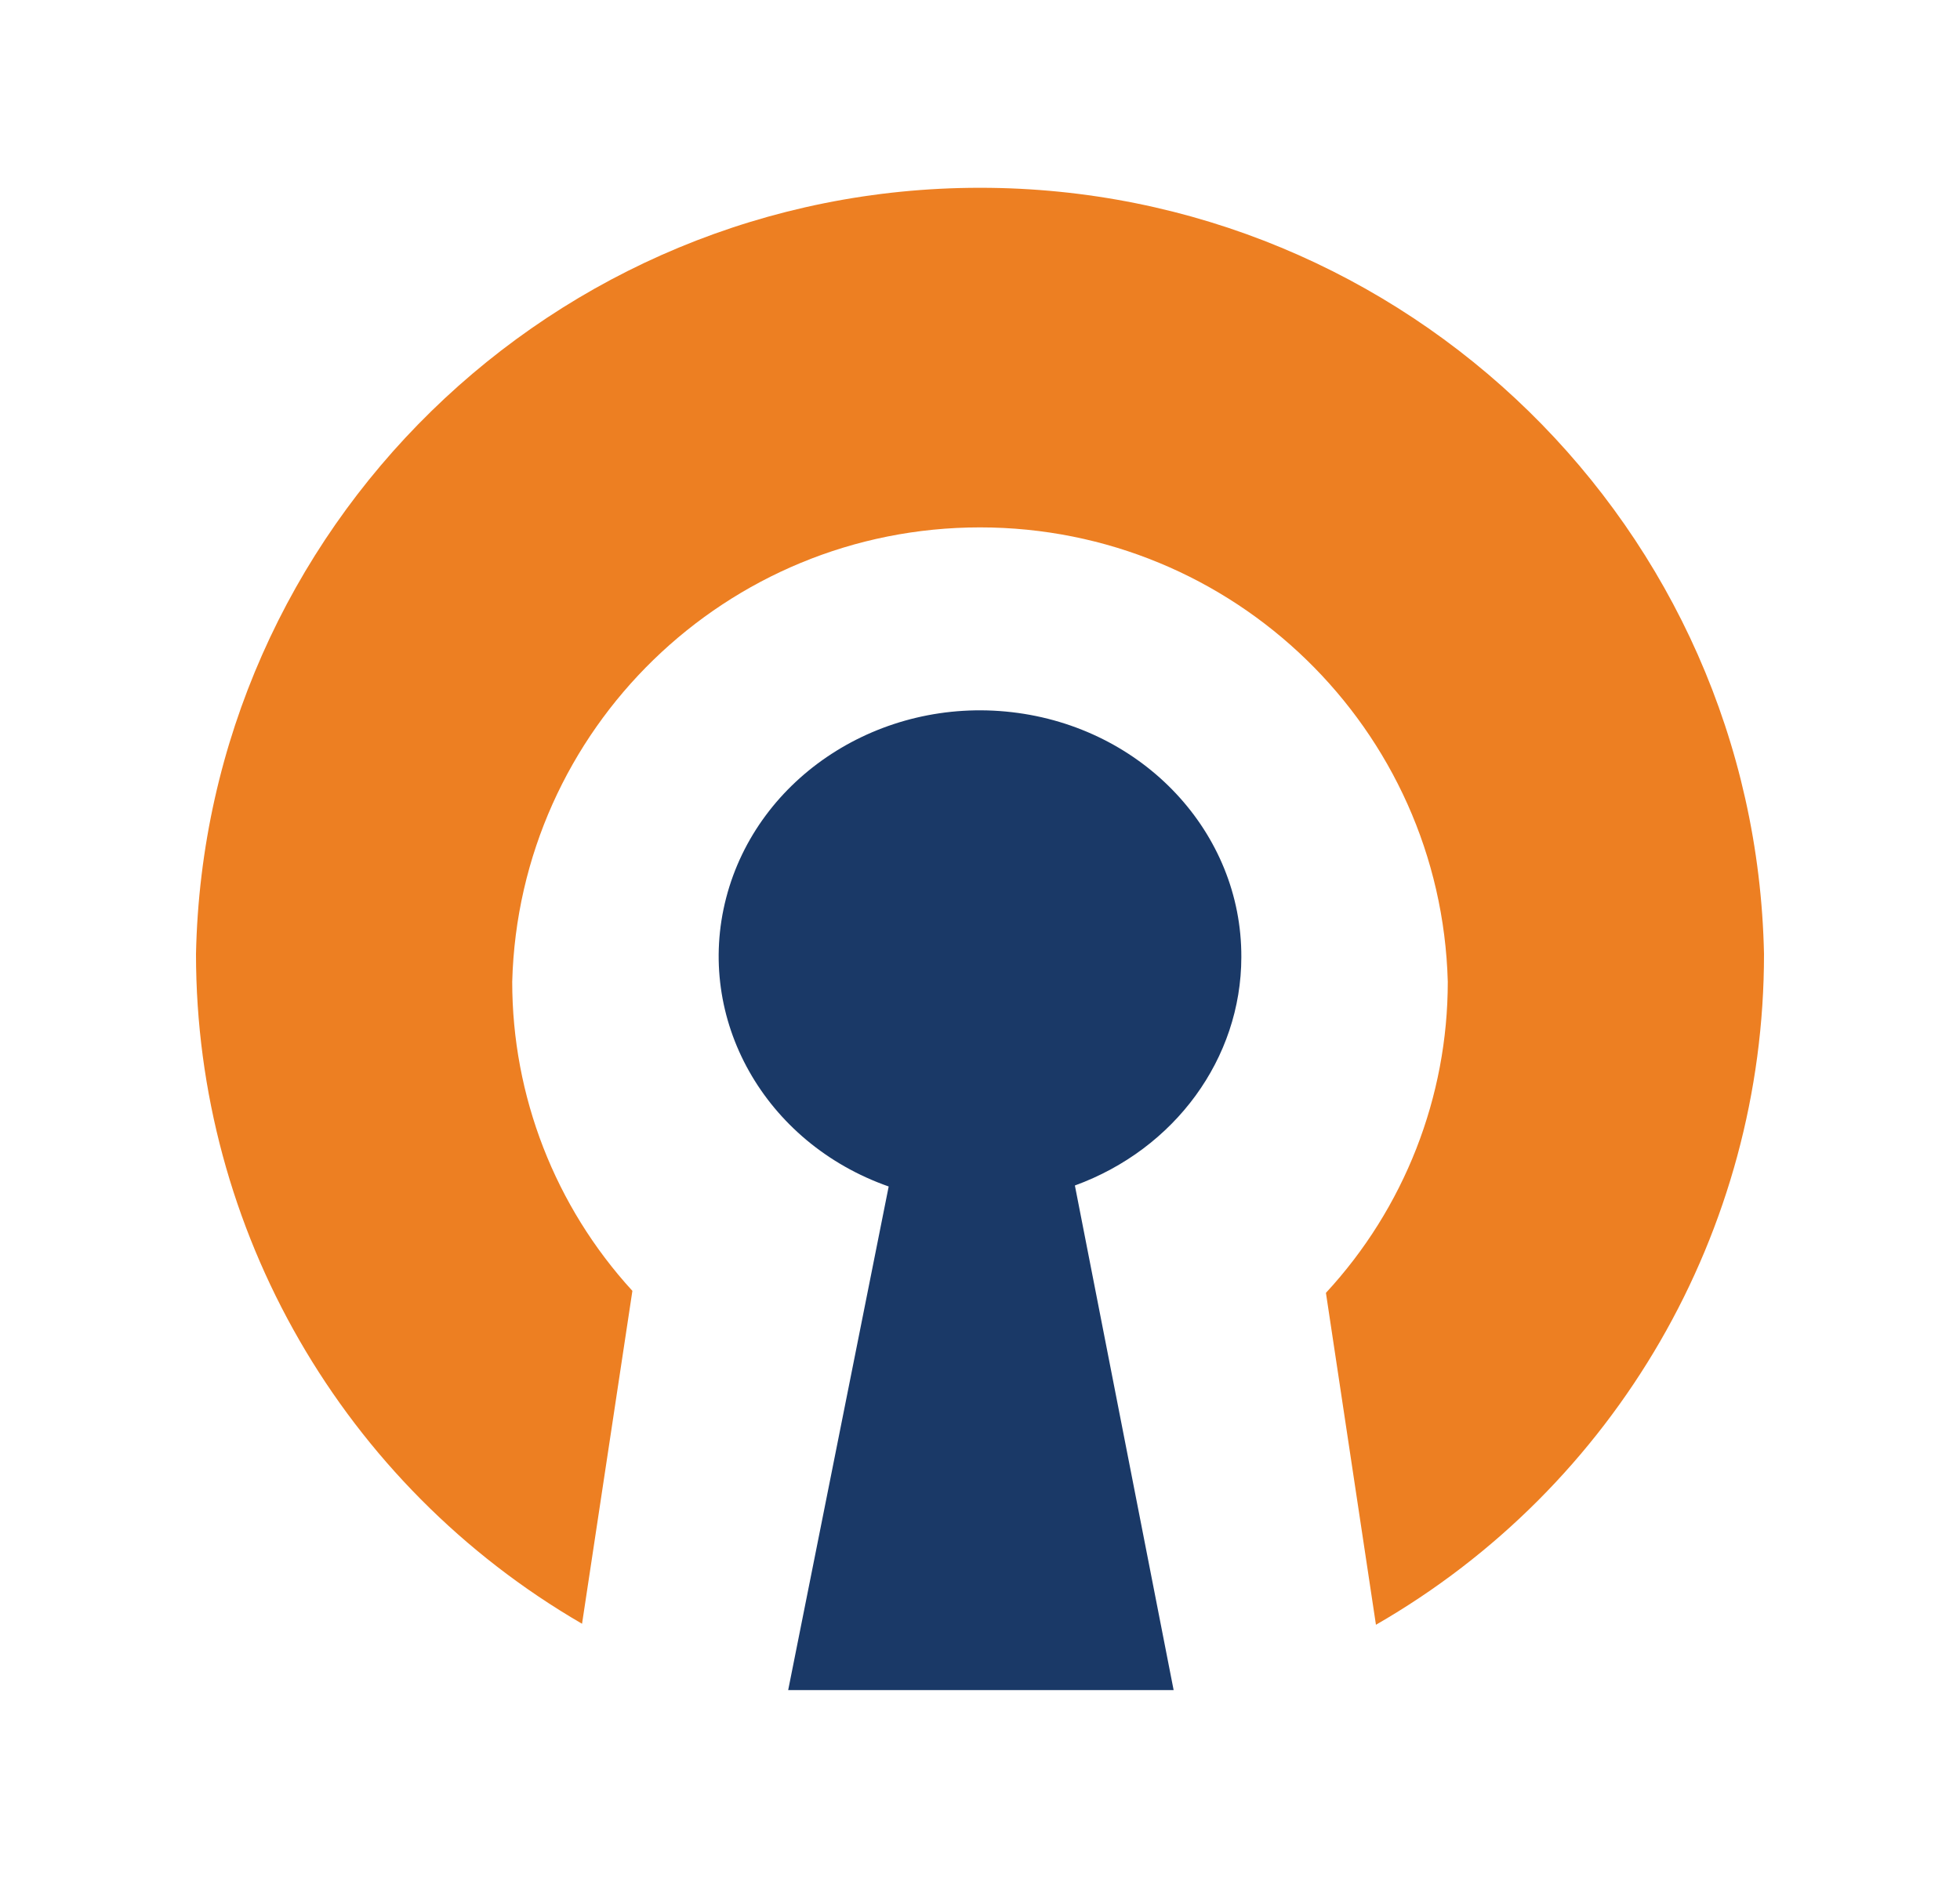 <?xml version="1.0" encoding="UTF-8" standalone="no"?>
<svg
   width="300"
   height="287.5"
   viewBox="0 0 300 287.5"
   fill="none"
   version="1.1"
   id="svg136"
   sodipodi:docname="openvpn-logo.svg"
   inkscape:export-filename="../Github/kfocus-site/content/img/wf/vpn/openvpn-logo.webp"
   inkscape:export-xdpi="96"
   inkscape:export-ydpi="96"
   inkscape:version="1.2.2 (b0a8486541, 2022-12-01)"
   xmlns:inkscape="http://www.inkscape.org/namespaces/inkscape"
   xmlns:sodipodi="http://sodipodi.sourceforge.net/DTD/sodipodi-0.dtd"
   xmlns="http://www.w3.org/2000/svg"
   xmlns:svg="http://www.w3.org/2000/svg">
  <defs
     id="defs140" />
  <sodipodi:namedview
     id="namedview138"
     pagecolor="#ffffff"
     bordercolor="#000000"
     borderopacity="0.25"
     inkscape:showpageshadow="2"
     inkscape:pageopacity="0.0"
     inkscape:pagecheckerboard="0"
     inkscape:deskcolor="#d1d1d1"
     showgrid="false"
     inkscape:zoom="2.3256244"
     inkscape:cx="88.14837"
     inkscape:cy="132.86754"
     inkscape:window-width="2880"
     inkscape:window-height="1680"
     inkscape:window-x="0"
     inkscape:window-y="0"
     inkscape:window-maximized="1"
     inkscape:current-layer="svg136" />
  <rect
     style="fill:#ffffff;stroke-width:0.979"
     id="rect163"
     width="300"
     height="287.5"
     x="0"
     y="0" />
  <path
     d="m 190,146.554 c 0.089,-19.078 -15.006,-35.201 -35.131,-37.522 -20.124,-2.321 -38.911,9.894 -43.721,28.428 -4.81,18.533 5.879,37.522 24.875,44.19 l -15.383,77.1 h 58.997 l -15.114,-77.252 c 15.336,-5.592 25.453,-19.467 25.477,-34.944 z"
     fill="#1a3967"
     id="path132"
     style="stroke-width:2.03" />
  <path
     d="M 270,146.048 C 268.648,80.877 215.321,28.75 150,28.75 84.679,28.75 31.351,80.877 30,146.048 c -0.001,42.242 22.503,81.299 59.088,102.548 l 7.707,-50.966 C 84.958,184.7 78.397,167.818 78.401,150.304 79.44,111.588 111.19,80.742 150,80.742 c 38.81,0 70.56,30.846 71.599,69.562 0.006,17.653 -6.653,34.661 -18.651,47.633 l 7.656,50.813 c 36.782,-21.167 59.431,-60.33 59.396,-102.702 z"
     fill="#ed7f22"
     id="path134"
     style="stroke-width:2.03" />
</svg>
